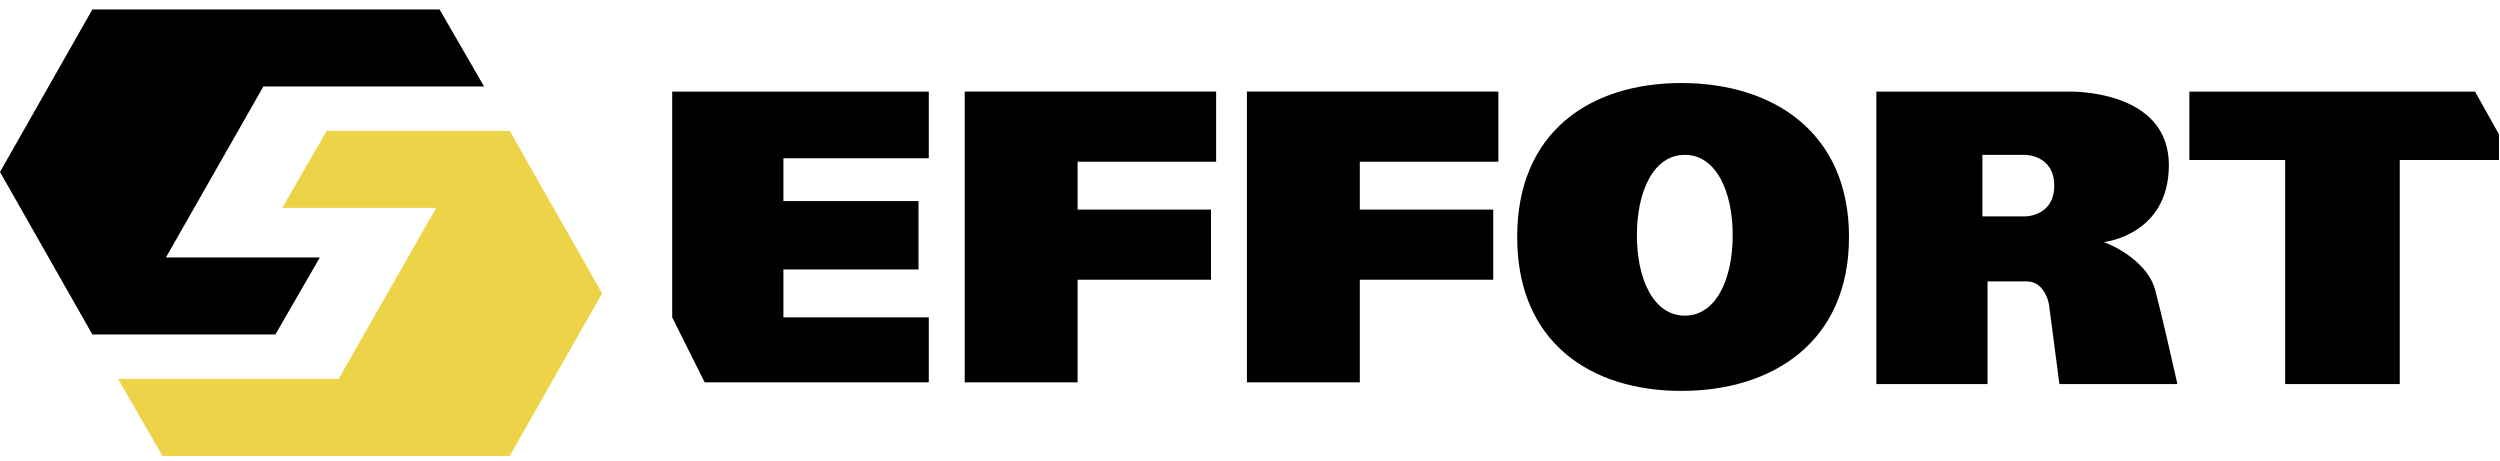 <?xml version="1.0" encoding="UTF-8"?> <svg xmlns="http://www.w3.org/2000/svg" width="168" height="31" viewBox="0 0 168 31" fill="none"><path fill-rule="evenodd" clip-rule="evenodd" d="M133.563 25.809H126.092V6.154H139.08C140.115 6.154 145.747 6.384 145.747 11.096C145.747 15.809 141.379 16.269 141.379 16.269C142.337 16.613 144.368 17.74 144.828 19.487C145.287 21.234 146.015 24.43 146.322 25.809H138.391L137.701 20.521C137.624 19.985 137.218 18.912 136.207 18.912H133.563V25.809ZM133.218 14.544V10.406H136.092C136.092 10.406 138.046 10.406 138.046 12.476C138.046 14.544 136.092 14.544 136.092 14.544H133.218Z" fill="black"></path><path d="M45.172 21.326L47.356 25.694H62.414V21.326H52.644V18.108H61.724V13.51H52.644V10.636H62.414V6.154H45.172V21.326Z" fill="black"></path><path d="M72.414 25.694H64.828V6.154H81.724V10.866H72.414V14.085H81.379V18.797H72.414V25.694Z" fill="black"></path><path d="M91.379 25.694H83.793V6.154H100.69V10.866H91.379V14.085H100.345V18.797H91.379V25.694Z" fill="black"></path><path d="M161.264 25.809H153.563V10.751H147.126V6.154H166.322L167.931 9.027V10.751H161.264V25.809Z" fill="black"></path><path d="M18.506 22.476L21.494 17.303H11.149L17.701 5.809H32.529L29.54 0.636H6.207L0 11.556L6.207 22.476H18.506Z" fill="black"></path><path d="M21.954 8.797L18.965 13.97H29.31L22.759 25.464H7.931L10.919 30.637H34.253L40.46 19.717L34.253 8.797H21.954Z" fill="#EDD347"></path><path fill-rule="evenodd" clip-rule="evenodd" d="M112.989 26.269C119.083 26.269 124.253 23.016 124.253 15.924C124.253 8.831 119.083 5.579 112.989 5.579C106.894 5.579 101.954 8.831 101.954 15.924C101.954 23.016 106.894 26.269 112.989 26.269ZM113.218 21.211C115.305 21.211 116.437 18.792 116.437 15.809C116.437 12.825 115.305 10.406 113.218 10.406C111.132 10.406 110 12.825 110 15.809C110 18.792 111.132 21.211 113.218 21.211Z" fill="black"></path></svg> 